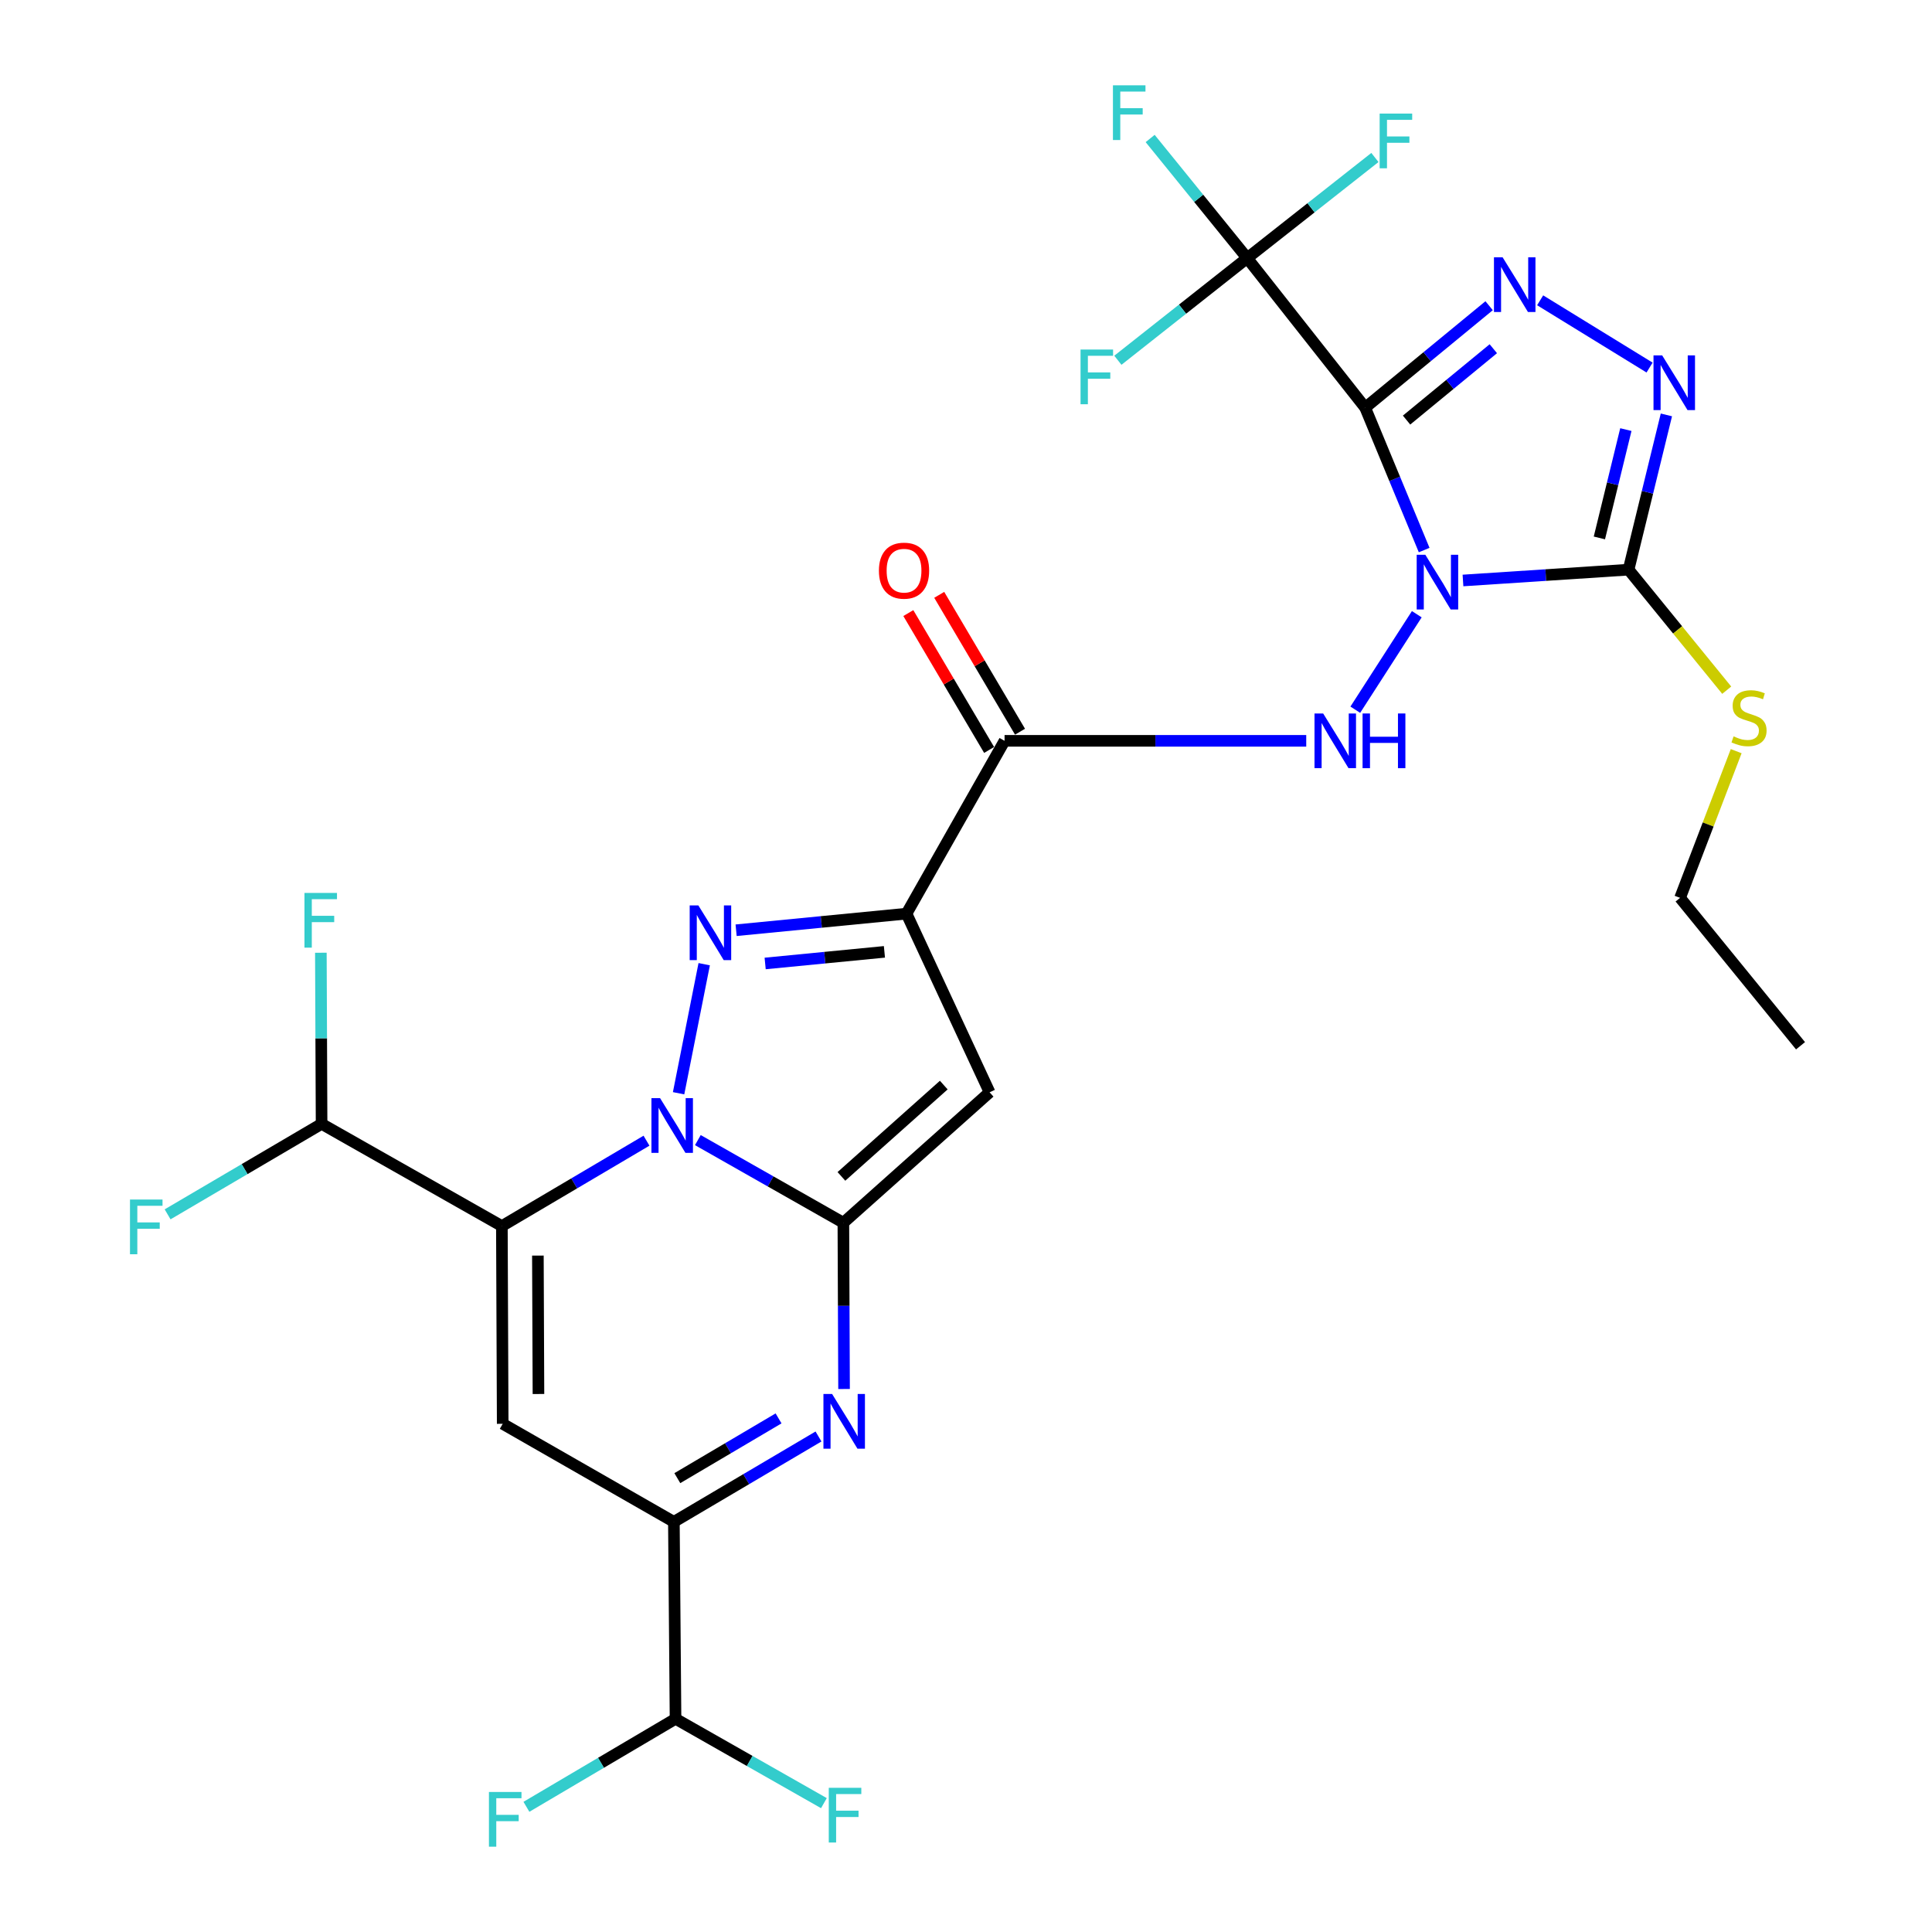 <?xml version='1.0' encoding='iso-8859-1'?>
<svg version='1.1' baseProfile='full'
              xmlns='http://www.w3.org/2000/svg'
                      xmlns:rdkit='http://www.rdkit.org/xml'
                      xmlns:xlink='http://www.w3.org/1999/xlink'
                  xml:space='preserve'
width='1000px' height='1000px' viewBox='0 0 1000 1000'>
<!-- END OF HEADER -->
<rect style='opacity:1.0;fill:#FFFFFF;stroke:none' width='1000' height='1000' x='0' y='0'> </rect>
<path class='bond-1' d='M 737.142,284.714 L 721.878,247.857' style='fill:none;fill-rule:evenodd;stroke:#0000FF;stroke-width:6px;stroke-linecap:butt;stroke-linejoin:miter;stroke-opacity:1' />
<path class='bond-1' d='M 721.878,247.857 L 706.613,211' style='fill:none;fill-rule:evenodd;stroke:#000000;stroke-width:6px;stroke-linecap:butt;stroke-linejoin:miter;stroke-opacity:1' />
<path class='bond-7' d='M 757.236,300.454 L 800.089,297.656' style='fill:none;fill-rule:evenodd;stroke:#0000FF;stroke-width:6px;stroke-linecap:butt;stroke-linejoin:miter;stroke-opacity:1' />
<path class='bond-7' d='M 800.089,297.656 L 842.941,294.858' style='fill:none;fill-rule:evenodd;stroke:#000000;stroke-width:6px;stroke-linecap:butt;stroke-linejoin:miter;stroke-opacity:1' />
<path class='bond-12' d='M 733.327,317.92 L 701.499,367.344' style='fill:none;fill-rule:evenodd;stroke:#0000FF;stroke-width:6px;stroke-linecap:butt;stroke-linejoin:miter;stroke-opacity:1' />
<path class='bond-0' d='M 351.237,565.865 L 364.493,499.066' style='fill:none;fill-rule:evenodd;stroke:#0000FF;stroke-width:6px;stroke-linecap:butt;stroke-linejoin:miter;stroke-opacity:1' />
<path class='bond-3' d='M 334.623,590.421 L 297.197,612.518' style='fill:none;fill-rule:evenodd;stroke:#0000FF;stroke-width:6px;stroke-linecap:butt;stroke-linejoin:miter;stroke-opacity:1' />
<path class='bond-3' d='M 297.197,612.518 L 259.771,634.615' style='fill:none;fill-rule:evenodd;stroke:#000000;stroke-width:6px;stroke-linecap:butt;stroke-linejoin:miter;stroke-opacity:1' />
<path class='bond-30' d='M 361.21,590.115 L 398.868,611.503' style='fill:none;fill-rule:evenodd;stroke:#0000FF;stroke-width:6px;stroke-linecap:butt;stroke-linejoin:miter;stroke-opacity:1' />
<path class='bond-30' d='M 398.868,611.503 L 436.527,632.892' style='fill:none;fill-rule:evenodd;stroke:#000000;stroke-width:6px;stroke-linecap:butt;stroke-linejoin:miter;stroke-opacity:1' />
<path class='bond-6' d='M 706.613,211 L 738.69,184.619' style='fill:none;fill-rule:evenodd;stroke:#000000;stroke-width:6px;stroke-linecap:butt;stroke-linejoin:miter;stroke-opacity:1' />
<path class='bond-6' d='M 738.69,184.619 L 770.767,158.238' style='fill:none;fill-rule:evenodd;stroke:#0000FF;stroke-width:6px;stroke-linecap:butt;stroke-linejoin:miter;stroke-opacity:1' />
<path class='bond-6' d='M 728.034,217.431 L 750.488,198.964' style='fill:none;fill-rule:evenodd;stroke:#000000;stroke-width:6px;stroke-linecap:butt;stroke-linejoin:miter;stroke-opacity:1' />
<path class='bond-6' d='M 750.488,198.964 L 772.942,180.498' style='fill:none;fill-rule:evenodd;stroke:#0000FF;stroke-width:6px;stroke-linecap:butt;stroke-linejoin:miter;stroke-opacity:1' />
<path class='bond-15' d='M 706.613,211 L 645.538,133.601' style='fill:none;fill-rule:evenodd;stroke:#000000;stroke-width:6px;stroke-linecap:butt;stroke-linejoin:miter;stroke-opacity:1' />
<path class='bond-2' d='M 436.527,632.892 L 512.213,565.368' style='fill:none;fill-rule:evenodd;stroke:#000000;stroke-width:6px;stroke-linecap:butt;stroke-linejoin:miter;stroke-opacity:1' />
<path class='bond-2' d='M 435.515,608.904 L 488.496,561.637' style='fill:none;fill-rule:evenodd;stroke:#000000;stroke-width:6px;stroke-linecap:butt;stroke-linejoin:miter;stroke-opacity:1' />
<path class='bond-9' d='M 436.527,632.892 L 436.704,675.918' style='fill:none;fill-rule:evenodd;stroke:#000000;stroke-width:6px;stroke-linecap:butt;stroke-linejoin:miter;stroke-opacity:1' />
<path class='bond-9' d='M 436.704,675.918 L 436.881,718.945' style='fill:none;fill-rule:evenodd;stroke:#0000FF;stroke-width:6px;stroke-linecap:butt;stroke-linejoin:miter;stroke-opacity:1' />
<path class='bond-10' d='M 259.771,634.615 L 260.195,736.964' style='fill:none;fill-rule:evenodd;stroke:#000000;stroke-width:6px;stroke-linecap:butt;stroke-linejoin:miter;stroke-opacity:1' />
<path class='bond-10' d='M 278.408,649.891 L 278.704,721.535' style='fill:none;fill-rule:evenodd;stroke:#000000;stroke-width:6px;stroke-linecap:butt;stroke-linejoin:miter;stroke-opacity:1' />
<path class='bond-16' d='M 259.771,634.615 L 166.451,581.712' style='fill:none;fill-rule:evenodd;stroke:#000000;stroke-width:6px;stroke-linecap:butt;stroke-linejoin:miter;stroke-opacity:1' />
<path class='bond-4' d='M 381.013,481.494 L 425.109,477.199' style='fill:none;fill-rule:evenodd;stroke:#0000FF;stroke-width:6px;stroke-linecap:butt;stroke-linejoin:miter;stroke-opacity:1' />
<path class='bond-4' d='M 425.109,477.199 L 469.206,472.904' style='fill:none;fill-rule:evenodd;stroke:#000000;stroke-width:6px;stroke-linecap:butt;stroke-linejoin:miter;stroke-opacity:1' />
<path class='bond-4' d='M 396.042,498.691 L 426.91,495.685' style='fill:none;fill-rule:evenodd;stroke:#0000FF;stroke-width:6px;stroke-linecap:butt;stroke-linejoin:miter;stroke-opacity:1' />
<path class='bond-4' d='M 426.91,495.685 L 457.777,492.678' style='fill:none;fill-rule:evenodd;stroke:#000000;stroke-width:6px;stroke-linecap:butt;stroke-linejoin:miter;stroke-opacity:1' />
<path class='bond-5' d='M 469.206,472.904 L 519.962,383.453' style='fill:none;fill-rule:evenodd;stroke:#000000;stroke-width:6px;stroke-linecap:butt;stroke-linejoin:miter;stroke-opacity:1' />
<path class='bond-8' d='M 469.206,472.904 L 512.213,565.368' style='fill:none;fill-rule:evenodd;stroke:#000000;stroke-width:6px;stroke-linecap:butt;stroke-linejoin:miter;stroke-opacity:1' />
<path class='bond-29' d='M 797.176,155.436 L 853.814,190.248' style='fill:none;fill-rule:evenodd;stroke:#0000FF;stroke-width:6px;stroke-linecap:butt;stroke-linejoin:miter;stroke-opacity:1' />
<path class='bond-11' d='M 842.941,294.858 L 852.731,254.805' style='fill:none;fill-rule:evenodd;stroke:#000000;stroke-width:6px;stroke-linecap:butt;stroke-linejoin:miter;stroke-opacity:1' />
<path class='bond-11' d='M 852.731,254.805 L 862.522,214.752' style='fill:none;fill-rule:evenodd;stroke:#0000FF;stroke-width:6px;stroke-linecap:butt;stroke-linejoin:miter;stroke-opacity:1' />
<path class='bond-11' d='M 827.836,278.432 L 834.689,250.395' style='fill:none;fill-rule:evenodd;stroke:#000000;stroke-width:6px;stroke-linecap:butt;stroke-linejoin:miter;stroke-opacity:1' />
<path class='bond-11' d='M 834.689,250.395 L 841.542,222.358' style='fill:none;fill-rule:evenodd;stroke:#0000FF;stroke-width:6px;stroke-linecap:butt;stroke-linejoin:miter;stroke-opacity:1' />
<path class='bond-19' d='M 842.941,294.858 L 868.344,326.05' style='fill:none;fill-rule:evenodd;stroke:#000000;stroke-width:6px;stroke-linecap:butt;stroke-linejoin:miter;stroke-opacity:1' />
<path class='bond-19' d='M 868.344,326.05 L 893.747,357.241' style='fill:none;fill-rule:evenodd;stroke:#CCCC00;stroke-width:6px;stroke-linecap:butt;stroke-linejoin:miter;stroke-opacity:1' />
<path class='bond-14' d='M 423.651,743.525 L 386.225,765.618' style='fill:none;fill-rule:evenodd;stroke:#0000FF;stroke-width:6px;stroke-linecap:butt;stroke-linejoin:miter;stroke-opacity:1' />
<path class='bond-14' d='M 386.225,765.618 L 348.799,787.71' style='fill:none;fill-rule:evenodd;stroke:#000000;stroke-width:6px;stroke-linecap:butt;stroke-linejoin:miter;stroke-opacity:1' />
<path class='bond-14' d='M 402.982,734.158 L 376.784,749.623' style='fill:none;fill-rule:evenodd;stroke:#0000FF;stroke-width:6px;stroke-linecap:butt;stroke-linejoin:miter;stroke-opacity:1' />
<path class='bond-14' d='M 376.784,749.623 L 350.585,765.088' style='fill:none;fill-rule:evenodd;stroke:#000000;stroke-width:6px;stroke-linecap:butt;stroke-linejoin:miter;stroke-opacity:1' />
<path class='bond-31' d='M 260.195,736.964 L 348.799,787.71' style='fill:none;fill-rule:evenodd;stroke:#000000;stroke-width:6px;stroke-linecap:butt;stroke-linejoin:miter;stroke-opacity:1' />
<path class='bond-13' d='M 676.106,383.453 L 598.034,383.453' style='fill:none;fill-rule:evenodd;stroke:#0000FF;stroke-width:6px;stroke-linecap:butt;stroke-linejoin:miter;stroke-opacity:1' />
<path class='bond-13' d='M 598.034,383.453 L 519.962,383.453' style='fill:none;fill-rule:evenodd;stroke:#000000;stroke-width:6px;stroke-linecap:butt;stroke-linejoin:miter;stroke-opacity:1' />
<path class='bond-18' d='M 527.96,378.732 L 507.053,343.311' style='fill:none;fill-rule:evenodd;stroke:#000000;stroke-width:6px;stroke-linecap:butt;stroke-linejoin:miter;stroke-opacity:1' />
<path class='bond-18' d='M 507.053,343.311 L 486.146,307.89' style='fill:none;fill-rule:evenodd;stroke:#FF0000;stroke-width:6px;stroke-linecap:butt;stroke-linejoin:miter;stroke-opacity:1' />
<path class='bond-18' d='M 511.965,388.173 L 491.058,352.752' style='fill:none;fill-rule:evenodd;stroke:#000000;stroke-width:6px;stroke-linecap:butt;stroke-linejoin:miter;stroke-opacity:1' />
<path class='bond-18' d='M 491.058,352.752 L 470.151,317.331' style='fill:none;fill-rule:evenodd;stroke:#FF0000;stroke-width:6px;stroke-linecap:butt;stroke-linejoin:miter;stroke-opacity:1' />
<path class='bond-17' d='M 348.799,787.71 L 349.656,889.647' style='fill:none;fill-rule:evenodd;stroke:#000000;stroke-width:6px;stroke-linecap:butt;stroke-linejoin:miter;stroke-opacity:1' />
<path class='bond-20' d='M 645.538,133.601 L 620.428,102.643' style='fill:none;fill-rule:evenodd;stroke:#000000;stroke-width:6px;stroke-linecap:butt;stroke-linejoin:miter;stroke-opacity:1' />
<path class='bond-20' d='M 620.428,102.643 L 595.317,71.686' style='fill:none;fill-rule:evenodd;stroke:#33CCCC;stroke-width:6px;stroke-linecap:butt;stroke-linejoin:miter;stroke-opacity:1' />
<path class='bond-21' d='M 645.538,133.601 L 612.072,160.035' style='fill:none;fill-rule:evenodd;stroke:#000000;stroke-width:6px;stroke-linecap:butt;stroke-linejoin:miter;stroke-opacity:1' />
<path class='bond-21' d='M 612.072,160.035 L 578.606,186.469' style='fill:none;fill-rule:evenodd;stroke:#33CCCC;stroke-width:6px;stroke-linecap:butt;stroke-linejoin:miter;stroke-opacity:1' />
<path class='bond-22' d='M 645.538,133.601 L 678.596,107.557' style='fill:none;fill-rule:evenodd;stroke:#000000;stroke-width:6px;stroke-linecap:butt;stroke-linejoin:miter;stroke-opacity:1' />
<path class='bond-22' d='M 678.596,107.557 L 711.654,81.513' style='fill:none;fill-rule:evenodd;stroke:#33CCCC;stroke-width:6px;stroke-linecap:butt;stroke-linejoin:miter;stroke-opacity:1' />
<path class='bond-23' d='M 166.451,581.712 L 126.601,605.128' style='fill:none;fill-rule:evenodd;stroke:#000000;stroke-width:6px;stroke-linecap:butt;stroke-linejoin:miter;stroke-opacity:1' />
<path class='bond-23' d='M 126.601,605.128 L 86.751,628.544' style='fill:none;fill-rule:evenodd;stroke:#33CCCC;stroke-width:6px;stroke-linecap:butt;stroke-linejoin:miter;stroke-opacity:1' />
<path class='bond-24' d='M 166.451,581.712 L 166.265,537.423' style='fill:none;fill-rule:evenodd;stroke:#000000;stroke-width:6px;stroke-linecap:butt;stroke-linejoin:miter;stroke-opacity:1' />
<path class='bond-24' d='M 166.265,537.423 L 166.078,493.134' style='fill:none;fill-rule:evenodd;stroke:#33CCCC;stroke-width:6px;stroke-linecap:butt;stroke-linejoin:miter;stroke-opacity:1' />
<path class='bond-25' d='M 349.656,889.647 L 311.065,912.424' style='fill:none;fill-rule:evenodd;stroke:#000000;stroke-width:6px;stroke-linecap:butt;stroke-linejoin:miter;stroke-opacity:1' />
<path class='bond-25' d='M 311.065,912.424 L 272.474,935.202' style='fill:none;fill-rule:evenodd;stroke:#33CCCC;stroke-width:6px;stroke-linecap:butt;stroke-linejoin:miter;stroke-opacity:1' />
<path class='bond-26' d='M 349.656,889.647 L 388.053,911.476' style='fill:none;fill-rule:evenodd;stroke:#000000;stroke-width:6px;stroke-linecap:butt;stroke-linejoin:miter;stroke-opacity:1' />
<path class='bond-26' d='M 388.053,911.476 L 426.451,933.305' style='fill:none;fill-rule:evenodd;stroke:#33CCCC;stroke-width:6px;stroke-linecap:butt;stroke-linejoin:miter;stroke-opacity:1' />
<path class='bond-27' d='M 898.649,388.799 L 884.127,426.765' style='fill:none;fill-rule:evenodd;stroke:#CCCC00;stroke-width:6px;stroke-linecap:butt;stroke-linejoin:miter;stroke-opacity:1' />
<path class='bond-27' d='M 884.127,426.765 L 869.604,464.731' style='fill:none;fill-rule:evenodd;stroke:#000000;stroke-width:6px;stroke-linecap:butt;stroke-linejoin:miter;stroke-opacity:1' />
<path class='bond-28' d='M 869.604,464.731 L 931.949,541.284' style='fill:none;fill-rule:evenodd;stroke:#000000;stroke-width:6px;stroke-linecap:butt;stroke-linejoin:miter;stroke-opacity:1' />
<path  class='atom-0' d='M 737.758 287.158
L 747.038 302.158
Q 747.958 303.638, 749.438 306.318
Q 750.918 308.998, 750.998 309.158
L 750.998 287.158
L 754.758 287.158
L 754.758 315.478
L 750.878 315.478
L 740.918 299.078
Q 739.758 297.158, 738.518 294.958
Q 737.318 292.758, 736.958 292.078
L 736.958 315.478
L 733.278 315.478
L 733.278 287.158
L 737.758 287.158
' fill='#0000FF'/>
<path  class='atom-1' d='M 341.662 568.409
L 350.942 583.409
Q 351.862 584.889, 353.342 587.569
Q 354.822 590.249, 354.902 590.409
L 354.902 568.409
L 358.662 568.409
L 358.662 596.729
L 354.782 596.729
L 344.822 580.329
Q 343.662 578.409, 342.422 576.209
Q 341.222 574.009, 340.862 573.329
L 340.862 596.729
L 337.182 596.729
L 337.182 568.409
L 341.662 568.409
' fill='#0000FF'/>
<path  class='atom-5' d='M 361.463 468.629
L 370.743 483.629
Q 371.663 485.109, 373.143 487.789
Q 374.623 490.469, 374.703 490.629
L 374.703 468.629
L 378.463 468.629
L 378.463 496.949
L 374.583 496.949
L 364.623 480.549
Q 363.463 478.629, 362.223 476.429
Q 361.023 474.229, 360.663 473.549
L 360.663 496.949
L 356.983 496.949
L 356.983 468.629
L 361.463 468.629
' fill='#0000FF'/>
<path  class='atom-7' d='M 777.752 133.185
L 787.032 148.185
Q 787.952 149.665, 789.432 152.345
Q 790.912 155.025, 790.992 155.185
L 790.992 133.185
L 794.752 133.185
L 794.752 161.505
L 790.872 161.505
L 780.912 145.105
Q 779.752 143.185, 778.512 140.985
Q 777.312 138.785, 776.952 138.105
L 776.952 161.505
L 773.272 161.505
L 773.272 133.185
L 777.752 133.185
' fill='#0000FF'/>
<path  class='atom-10' d='M 430.69 721.514
L 439.97 736.514
Q 440.89 737.994, 442.37 740.674
Q 443.85 743.354, 443.93 743.514
L 443.93 721.514
L 447.69 721.514
L 447.69 749.834
L 443.81 749.834
L 433.85 733.434
Q 432.69 731.514, 431.45 729.314
Q 430.25 727.114, 429.89 726.434
L 429.89 749.834
L 426.21 749.834
L 426.21 721.514
L 430.69 721.514
' fill='#0000FF'/>
<path  class='atom-12' d='M 860.331 183.942
L 869.611 198.942
Q 870.531 200.422, 872.011 203.102
Q 873.491 205.782, 873.571 205.942
L 873.571 183.942
L 877.331 183.942
L 877.331 212.262
L 873.451 212.262
L 863.491 195.862
Q 862.331 193.942, 861.091 191.742
Q 859.891 189.542, 859.531 188.862
L 859.531 212.262
L 855.851 212.262
L 855.851 183.942
L 860.331 183.942
' fill='#0000FF'/>
<path  class='atom-13' d='M 684.865 369.293
L 694.145 384.293
Q 695.065 385.773, 696.545 388.453
Q 698.025 391.133, 698.105 391.293
L 698.105 369.293
L 701.865 369.293
L 701.865 397.613
L 697.985 397.613
L 688.025 381.213
Q 686.865 379.293, 685.625 377.093
Q 684.425 374.893, 684.065 374.213
L 684.065 397.613
L 680.385 397.613
L 680.385 369.293
L 684.865 369.293
' fill='#0000FF'/>
<path  class='atom-13' d='M 705.265 369.293
L 709.105 369.293
L 709.105 381.333
L 723.585 381.333
L 723.585 369.293
L 727.425 369.293
L 727.425 397.613
L 723.585 397.613
L 723.585 384.533
L 709.105 384.533
L 709.105 397.613
L 705.265 397.613
L 705.265 369.293
' fill='#0000FF'/>
<path  class='atom-19' d='M 454.926 295.372
Q 454.926 288.572, 458.286 284.772
Q 461.646 280.972, 467.926 280.972
Q 474.206 280.972, 477.566 284.772
Q 480.926 288.572, 480.926 295.372
Q 480.926 302.252, 477.526 306.172
Q 474.126 310.052, 467.926 310.052
Q 461.686 310.052, 458.286 306.172
Q 454.926 302.292, 454.926 295.372
M 467.926 306.852
Q 472.246 306.852, 474.566 303.972
Q 476.926 301.052, 476.926 295.372
Q 476.926 289.812, 474.566 287.012
Q 472.246 284.172, 467.926 284.172
Q 463.606 284.172, 461.246 286.972
Q 458.926 289.772, 458.926 295.372
Q 458.926 301.092, 461.246 303.972
Q 463.606 306.852, 467.926 306.852
' fill='#FF0000'/>
<path  class='atom-20' d='M 897.296 381.141
Q 897.616 381.261, 898.936 381.821
Q 900.256 382.381, 901.696 382.741
Q 903.176 383.061, 904.616 383.061
Q 907.296 383.061, 908.856 381.781
Q 910.416 380.461, 910.416 378.181
Q 910.416 376.621, 909.616 375.661
Q 908.856 374.701, 907.656 374.181
Q 906.456 373.661, 904.456 373.061
Q 901.936 372.301, 900.416 371.581
Q 898.936 370.861, 897.856 369.341
Q 896.816 367.821, 896.816 365.261
Q 896.816 361.701, 899.216 359.501
Q 901.656 357.301, 906.456 357.301
Q 909.736 357.301, 913.456 358.861
L 912.536 361.941
Q 909.136 360.541, 906.576 360.541
Q 903.816 360.541, 902.296 361.701
Q 900.776 362.821, 900.816 364.781
Q 900.816 366.301, 901.576 367.221
Q 902.376 368.141, 903.496 368.661
Q 904.656 369.181, 906.576 369.781
Q 909.136 370.581, 910.656 371.381
Q 912.176 372.181, 913.256 373.821
Q 914.376 375.421, 914.376 378.181
Q 914.376 382.101, 911.736 384.221
Q 909.136 386.301, 904.776 386.301
Q 902.256 386.301, 900.336 385.741
Q 898.456 385.221, 896.216 384.301
L 897.296 381.141
' fill='#CCCC00'/>
<path  class='atom-21' d='M 576.054 44.157
L 592.894 44.157
L 592.894 47.397
L 579.854 47.397
L 579.854 55.997
L 591.454 55.997
L 591.454 59.277
L 579.854 59.277
L 579.854 72.477
L 576.054 72.477
L 576.054 44.157
' fill='#33CCCC'/>
<path  class='atom-22' d='M 559.286 180.918
L 576.126 180.918
L 576.126 184.158
L 563.086 184.158
L 563.086 192.758
L 574.686 192.758
L 574.686 196.038
L 563.086 196.038
L 563.086 209.238
L 559.286 209.238
L 559.286 180.918
' fill='#33CCCC'/>
<path  class='atom-23' d='M 714.105 58.789
L 730.945 58.789
L 730.945 62.029
L 717.905 62.029
L 717.905 70.629
L 729.505 70.629
L 729.505 73.909
L 717.905 73.909
L 717.905 87.109
L 714.105 87.109
L 714.105 58.789
' fill='#33CCCC'/>
<path  class='atom-24' d='M 67.28 620.878
L 84.12 620.878
L 84.12 624.118
L 71.08 624.118
L 71.08 632.718
L 82.68 632.718
L 82.68 635.998
L 71.08 635.998
L 71.08 649.198
L 67.28 649.198
L 67.28 620.878
' fill='#33CCCC'/>
<path  class='atom-25' d='M 157.587 462.18
L 174.427 462.18
L 174.427 465.42
L 161.387 465.42
L 161.387 474.02
L 172.987 474.02
L 172.987 477.3
L 161.387 477.3
L 161.387 490.5
L 157.587 490.5
L 157.587 462.18
' fill='#33CCCC'/>
<path  class='atom-26' d='M 253.075 927.523
L 269.915 927.523
L 269.915 930.763
L 256.875 930.763
L 256.875 939.363
L 268.475 939.363
L 268.475 942.643
L 256.875 942.643
L 256.875 955.843
L 253.075 955.843
L 253.075 927.523
' fill='#33CCCC'/>
<path  class='atom-27' d='M 428.974 925.366
L 445.814 925.366
L 445.814 928.606
L 432.774 928.606
L 432.774 937.206
L 444.374 937.206
L 444.374 940.486
L 432.774 940.486
L 432.774 953.686
L 428.974 953.686
L 428.974 925.366
' fill='#33CCCC'/>
</svg>
